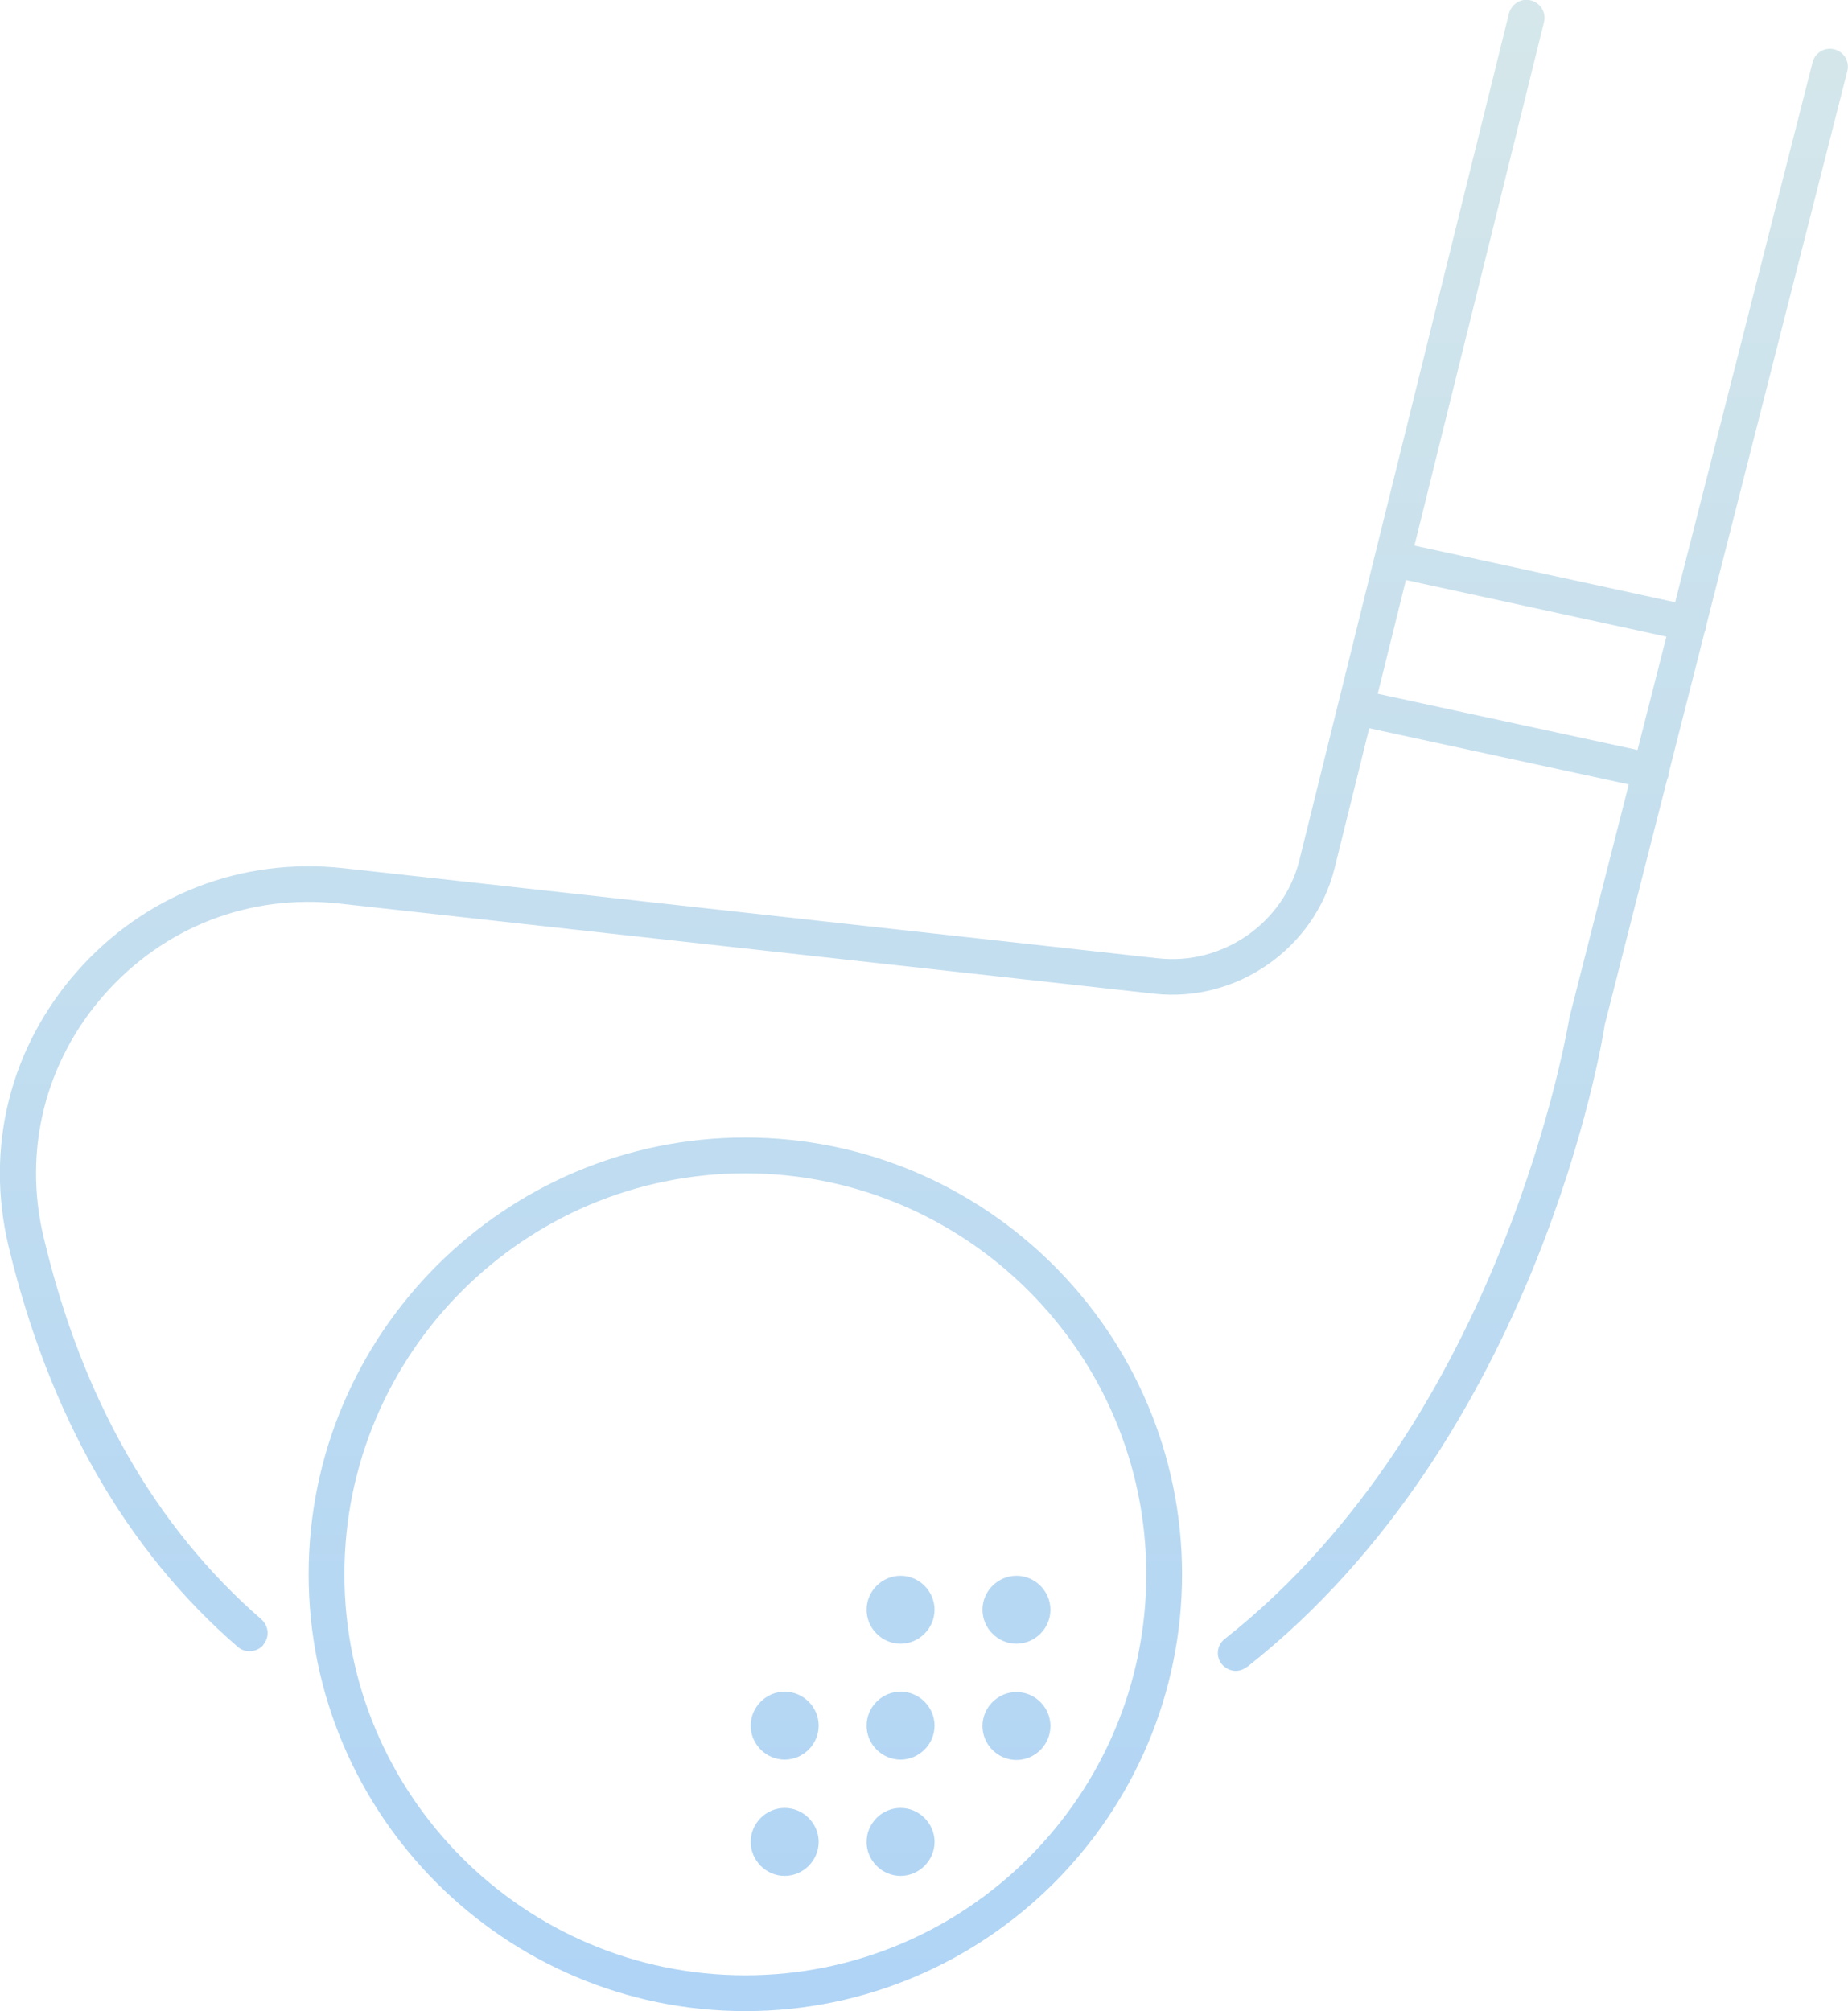 <?xml version="1.0" encoding="UTF-8"?>
<svg id="_レイヤー_2" data-name="レイヤー 2" xmlns="http://www.w3.org/2000/svg" xmlns:xlink="http://www.w3.org/1999/xlink" viewBox="0 0 51.67 56.22">
  <defs>
    <style>
      .cls-1 {
        fill: url(#_新規グラデーションスウォッチ_3);
      }
    </style>
    <linearGradient id="_新規グラデーションスウォッチ_3" data-name="新規グラデーションスウォッチ 3" x1="25.84" y1="56.22" x2="25.84" y2="0" gradientUnits="userSpaceOnUse">
      <stop offset="0" stop-color="#afd4f5"/>
      <stop offset="1" stop-color="#d5e7ea"/>
    </linearGradient>
  </defs>
  <g id="contents">
    <path class="cls-1" d="M20.84,56.22c-6.73,0-12.21-5.48-12.21-12.21s5.48-12.21,12.21-12.21,12.21,5.48,12.21,12.21-5.48,12.21-12.21,12.21Zm0-23.42c-6.18,0-11.21,5.03-11.21,11.21s5.03,11.21,11.21,11.21,11.21-5.03,11.21-11.21-5.03-11.21-11.21-11.21Zm8.53,15.45c0-.52-.43-.95-.95-.95s-.95,.43-.95,.95,.43,.95,.95,.95,.95-.43,.95-.95Zm0-3.25c0-.52-.43-.95-.95-.95s-.95,.43-.95,.95,.43,.95,.95,.95,.95-.43,.95-.95Zm-3.24,0c0-.52-.43-.95-.95-.95s-.95,.43-.95,.95,.43,.95,.95,.95,.95-.43,.95-.95Zm-.95,4.19c.52,0,.95-.43,.95-.95s-.43-.95-.95-.95-.95,.43-.95,.95,.43,.95,.95,.95Zm0,3.25c.52,0,.95-.43,.95-.95s-.43-.95-.95-.95-.95,.43-.95,.95,.43,.95,.95,.95Zm-3.24-3.25c.52,0,.95-.43,.95-.95s-.43-.95-.95-.95-.95,.43-.95,.95,.43,.95,.95,.95Zm0,3.25c.52,0,.95-.43,.95-.95s-.43-.95-.95-.95-.95,.43-.95,.95,.43,.95,.95,.95Zm-14.58-6.46c.18-.21,.16-.52-.05-.71-2.97-2.58-5.02-6.17-6.09-10.68-.58-2.43,.04-4.91,1.7-6.79,1.67-1.89,4.07-2.82,6.58-2.54l22.78,2.52c2.29,.25,4.46-1.25,5.03-3.49L43.17,.62c.07-.27-.1-.54-.37-.61-.27-.07-.54,.1-.61,.37l-5.86,23.67c-.44,1.76-2.15,2.94-3.95,2.74l-22.78-2.52c-2.84-.31-5.55,.74-7.44,2.88-1.88,2.13-2.58,4.93-1.92,7.69,1.13,4.72,3.28,8.49,6.41,11.2,.09,.08,.21,.12,.33,.12,.14,0,.28-.06,.38-.17Zm27.51,.62c8.14-6.42,9.94-17.54,10-17.96L51.65,1.99c.07-.27-.09-.54-.36-.61-.27-.07-.54,.09-.61,.36l-6.8,26.71c-.02,.11-1.81,11.2-9.64,17.37-.22,.17-.25,.49-.08,.7,.1,.12,.25,.19,.39,.19,.11,0,.22-.04,.31-.11Zm12.83-29.07c.06-.27-.11-.54-.38-.59l-8.24-1.79c-.27-.06-.54,.11-.59,.38-.06,.27,.11,.54,.38,.59l8.24,1.79s.07,.01,.11,.01c.23,0,.44-.16,.49-.39Zm-1.05,4.13c.06-.27-.11-.54-.38-.59l-8.23-1.78c-.27-.06-.54,.11-.59,.38-.06,.27,.11,.54,.38,.59l8.23,1.78s.07,.01,.11,.01c.23,0,.44-.16,.49-.39Z"/>
  </g>
</svg>